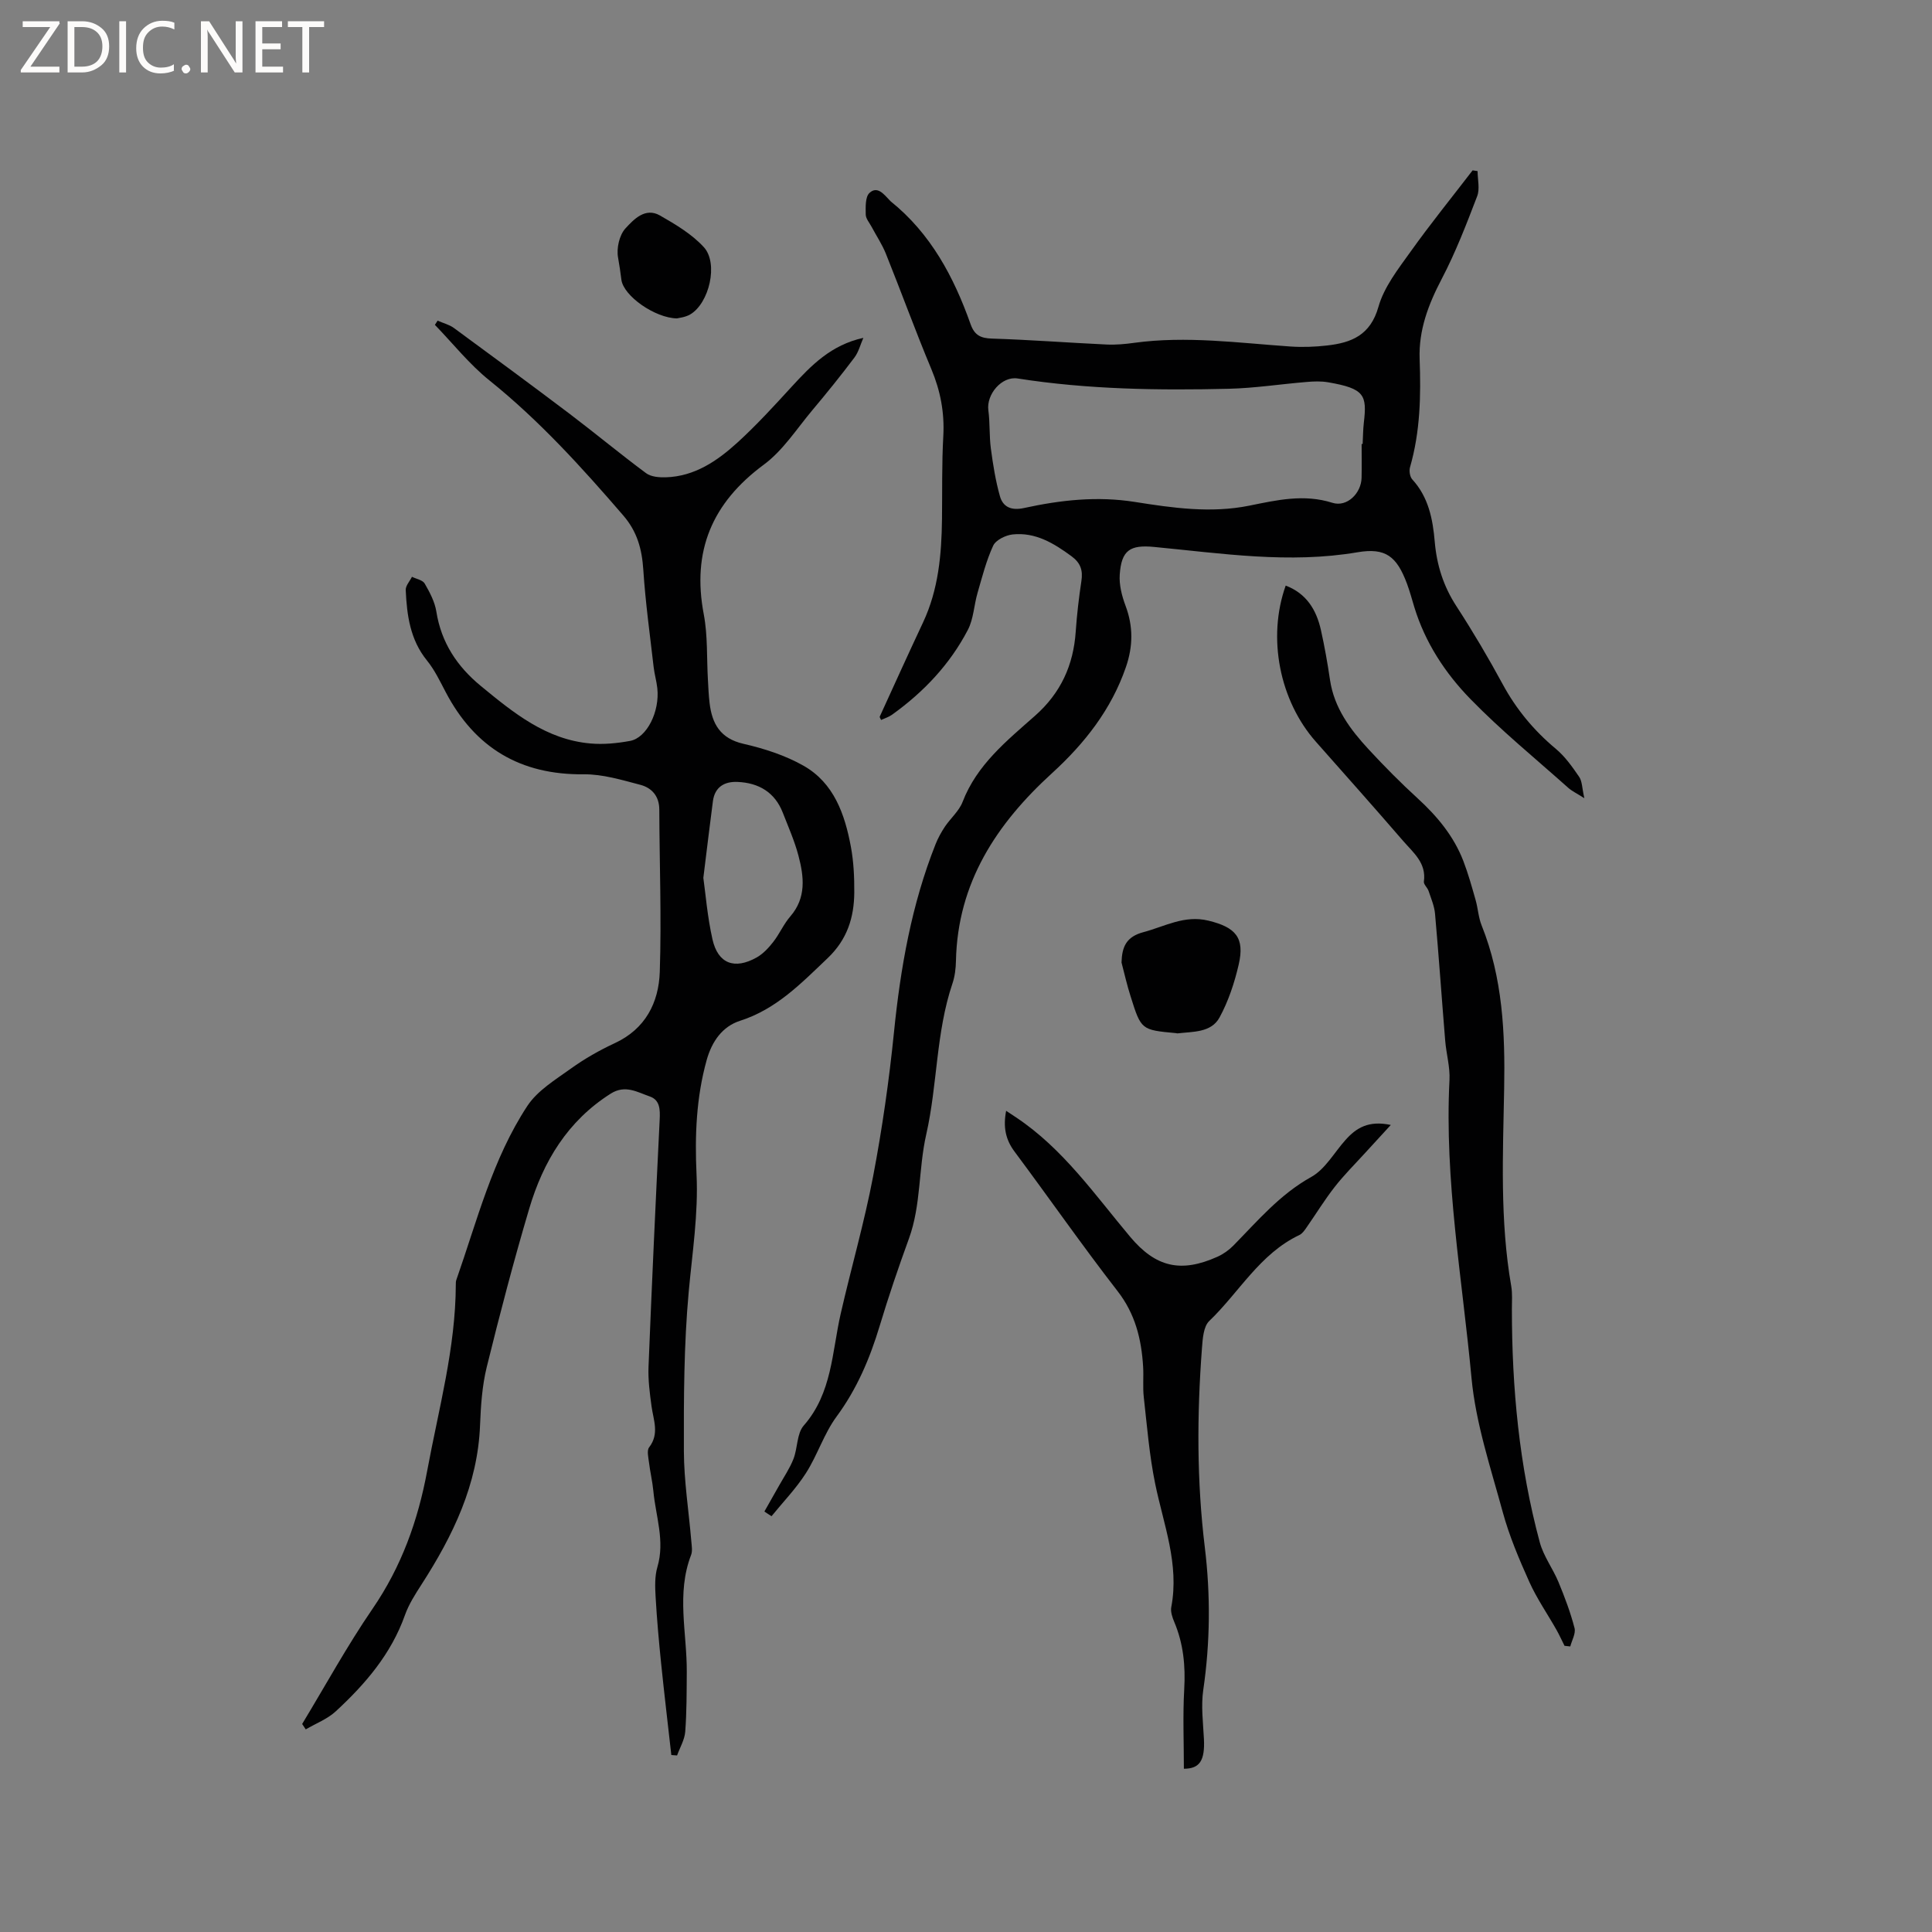 <svg enable-background="new 0 0 400 400" viewBox="0 0 400 400" xmlns="http://www.w3.org/2000/svg"><rect x="0" y="0" width="400" height="400" fill="#808080" stroke="none"/><g fill="#fcfbfa"><path d="m12.4 4.8-6.1 9h6v1.2h-8v-.5l6.1-8.9h-5.7v-1.2h7.6v.4z"/><path d="m14 15v-10.6h3c1.6 0 2.9.5 4 1.4s1.6 2.2 1.6 3.8-.5 3-1.6 3.9-2.4 1.5-4 1.5zm1.4-9.4v8.2h1.6c1.3 0 2.4-.4 3.1-1.1s1.1-1.8 1.1-3.1-.4-2.3-1.2-3-1.8-1-3.1-1z"/><path d="m26.1 4.4v10.6h-1.4v-10.6z"/><path d="m36.1 14.6c-.8.4-1.8.6-2.9.6-1.5 0-2.7-.5-3.6-1.4s-1.4-2.2-1.4-3.8c0-1.7.5-3.1 1.5-4.1s2.3-1.6 3.9-1.6c1 0 1.8.1 2.5.4v1.4c-.8-.4-1.6-.6-2.5-.6-1.2 0-2.1.4-2.9 1.2s-1.1 1.8-1.1 3.2c0 1.3.3 2.3 1 3s1.6 1.1 2.7 1.1c1 0 2-.2 2.7-.7v1.3z"/><path d="m37.6 14.3c0-.2.1-.5.3-.6s.4-.3.6-.3c.3 0 .5.1.6.3s.3.4.3.6-.1.4-.3.6-.4.3-.6.3c-.3 0-.5-.1-.6-.3s-.3-.4-.3-.6z"/><path d="m50.2 15h-1.6l-5.3-8.2c-.2-.2-.3-.5-.4-.7 0 .2.1.7.1 1.5v7.4h-1.4v-10.6h1.7l5.2 8.1c.2.4.4.6.4.7 0-.3-.1-.8-.1-1.5v-7.3h1.4z"/><path d="m58.6 15h-5.7v-10.6h5.5v1.2h-4.1v3.4h3.8v1.2h-3.8v3.6h4.3z"/><path d="m67.1 5.6h-3.1v9.4h-1.4v-9.4h-3v-1.2h7.5z"/></g><path d="m158.26 312.94c1.02-1.79 2.04-3.58 3.05-5.38 1.02-1.82 2.22-3.58 2.97-5.51.88-2.26.68-5.26 2.13-6.91 5.89-6.73 5.83-15.2 7.65-23.16 2.17-9.49 4.89-18.87 6.71-28.43 1.88-9.87 3.31-19.85 4.32-29.85 1.35-13.34 3.64-26.41 8.61-38.92.5-1.26 1.17-2.48 1.92-3.61 1.18-1.76 2.95-3.25 3.68-5.16 2.96-7.69 9.14-12.64 14.97-17.8 5.36-4.73 7.98-10.5 8.45-17.49.24-3.48.65-6.97 1.17-10.42.34-2.22-.16-3.75-2.05-5.14-3.67-2.7-7.48-5.01-12.19-4.51-1.45.16-3.47 1.15-4.02 2.32-1.44 3.11-2.29 6.51-3.25 9.82-.73 2.52-.81 5.34-1.99 7.61-3.73 7.16-9.18 12.91-15.74 17.6-.66.47-1.48.71-2.23 1.06-.14-.33-.33-.56-.28-.69 2.97-6.51 5.93-13.03 8.97-19.51 3.19-6.8 3.83-14.04 3.92-21.39.07-5.72-.05-11.46.27-17.17.27-4.88-.59-9.37-2.47-13.87-3.31-7.91-6.23-15.97-9.43-23.93-.78-1.93-1.97-3.7-2.95-5.55-.45-.84-1.2-1.69-1.21-2.54-.02-1.53-.12-3.64.78-4.47 1.64-1.52 2.99.3 4.16 1.51.07.08.14.16.22.23 8.3 6.67 13.08 15.65 16.55 25.44.81 2.27 2.06 2.91 4.43 2.98 7.92.25 15.83.86 23.74 1.23 1.89.09 3.82-.09 5.7-.35 10.83-1.48 21.57.02 32.34.76 2.52.17 5.09.08 7.6-.21 5.04-.57 8.97-2.12 10.63-8 1.16-4.11 4.08-7.83 6.65-11.42 4.1-5.75 8.55-11.24 12.85-16.84.34.05.69.11 1.03.16 0 1.74.5 3.68-.09 5.2-2.22 5.79-4.46 11.62-7.33 17.1-2.77 5.29-4.8 10.6-4.58 16.61.28 7.55.13 15.05-1.99 22.39-.22.76-.03 1.99.47 2.53 3.37 3.68 4.25 8.23 4.65 12.92.42 4.84 1.81 9.23 4.5 13.35 3.4 5.24 6.59 10.63 9.56 16.12 2.82 5.21 6.47 9.6 11.01 13.39 1.91 1.59 3.41 3.73 4.83 5.8.63.92.59 2.3 1.07 4.42-1.67-1.06-2.59-1.49-3.32-2.14-6.8-6.07-13.9-11.86-20.25-18.38-5.24-5.37-9.4-11.72-11.64-19.07-.49-1.62-.93-3.26-1.52-4.85-2.11-5.62-4.4-7.47-10.23-6.48-14.15 2.41-28.1.24-42.1-1.1-4.98-.48-6.78.65-7.13 5.72-.15 2.12.44 4.42 1.2 6.45 1.61 4.28 1.56 8.4.08 12.7-3.02 8.78-8.54 15.79-15.27 21.94-11.51 10.49-19.58 22.69-19.92 38.89-.03 1.58-.23 3.22-.73 4.7-3.43 10.15-3.09 20.97-5.42 31.22-1.63 7.18-1.05 14.62-3.59 21.59-2.17 5.96-4.22 11.98-6.05 18.06-2.03 6.73-4.7 13.04-8.93 18.78-2.6 3.53-3.95 7.96-6.33 11.69-2.04 3.2-4.73 5.97-7.13 8.93-.5-.29-.99-.63-1.48-.97zm123.65-221.01h.21c.08-1.48.08-2.97.25-4.44.66-5.68.18-7.04-7.39-8.34-1.44-.25-2.96-.2-4.43-.07-5.38.44-10.74 1.28-16.12 1.41-14.62.35-29.23.14-43.74-2.13-3.29-.52-6.51 3.29-6.06 6.61.35 2.61.17 5.29.52 7.91.44 3.31.97 6.64 1.87 9.84.65 2.31 2.42 3.02 4.99 2.46 7.56-1.65 15.12-2.5 22.95-1.26 7.81 1.24 15.74 2.38 23.7.77 5.69-1.15 11.29-2.46 17.2-.59 3.03.96 5.97-1.98 6.04-5.18.05-2.33.01-4.66.01-6.99z" fill="#010102"/><path d="m62.56 356.93c4.82-7.96 9.3-16.16 14.56-23.83 6-8.75 9.41-18.25 11.33-28.61 2.37-12.8 5.88-25.4 5.92-38.55 0-.32 0-.65.11-.95 4.3-12.25 7.47-25.02 14.69-36 2.1-3.2 5.81-5.44 9.04-7.76 2.82-2.03 5.9-3.78 9.06-5.25 6.37-2.95 9.11-8.39 9.33-14.76.37-11.2-.06-22.42-.1-33.63-.01-2.77-1.57-4.48-3.92-5.1-3.85-1.01-7.82-2.22-11.73-2.18-13.12.14-22.52-5.48-28.57-17.01-1.18-2.25-2.3-4.6-3.88-6.55-3.5-4.31-4.16-9.39-4.4-14.59-.04-.89.84-1.82 1.29-2.74.91.45 2.22.67 2.64 1.4 1.04 1.8 2.09 3.78 2.41 5.8 1.02 6.43 4.3 11.37 9.23 15.42 6.75 5.55 13.52 11.09 22.69 11.89 2.7.24 5.51-.04 8.18-.53 3.49-.64 6.18-6.08 5.65-10.91-.16-1.47-.59-2.91-.76-4.38-.77-6.7-1.7-13.4-2.14-20.13-.28-4.28-1.25-7.9-4.16-11.27-8.59-9.96-17.38-19.66-27.7-27.95-4.16-3.34-7.55-7.64-11.29-11.5.19-.29.37-.58.56-.87 1.13.5 2.41.81 3.38 1.52 8.02 5.88 16.03 11.78 23.97 17.78 5.32 4.03 10.46 8.31 15.82 12.28 1.02.76 2.71.89 4.08.85 5.96-.18 10.63-3.38 14.8-7.17 3.99-3.63 7.64-7.64 11.29-11.62 4.03-4.39 8.13-8.62 14.81-10.08-.61 1.37-.98 2.92-1.86 4.09-2.79 3.71-5.71 7.32-8.69 10.87-3.25 3.87-6.09 8.36-10.06 11.29-10.72 7.92-14.93 17.88-12.43 31 .84 4.43.59 9.06.86 13.6.09 1.58.15 3.17.34 4.74.51 4.32 2.22 7.36 7.02 8.46 4.29.98 8.66 2.39 12.46 4.55 6.27 3.57 8.52 10.03 9.77 16.73.58 3.1.73 6.32.71 9.48-.04 5.21-1.46 9.76-5.53 13.63-5.47 5.2-10.59 10.54-18.11 12.95-3.65 1.17-5.83 4.24-6.92 8.13-2.17 7.78-2.47 15.71-2.1 23.65.39 8.21-.88 16.23-1.62 24.34-1 10.93-1.03 21.97-1 32.96.02 6.23 1.02 12.46 1.54 18.69.08.94.27 2.01-.05 2.84-3.08 7.99-.84 16.15-.89 24.24-.03 4.12-.01 8.24-.32 12.34-.13 1.67-1.1 3.28-1.69 4.92-.4-.03-.79-.06-1.19-.09-.71-6.35-1.47-12.7-2.12-19.06-.46-4.53-.87-9.07-1.13-13.62-.12-2.08-.21-4.3.37-6.26 1.59-5.39-.35-10.5-.84-15.71-.19-2-.67-3.97-.91-5.97-.13-1.04-.47-2.43.04-3.09 2.16-2.82.88-5.63.49-8.52-.37-2.71-.73-5.47-.62-8.18.68-17.05 1.47-34.1 2.31-51.15.1-2.07.07-4.06-2.05-4.79-2.56-.88-5.07-2.49-8.08-.59-8.93 5.65-13.99 14.06-16.88 23.82-3.22 10.85-6.09 21.82-8.8 32.81-.95 3.88-1.22 7.97-1.38 11.99-.47 12.33-5.6 22.88-12.1 32.98-1.31 2.03-2.65 4.12-3.45 6.37-2.86 8.06-8.21 14.28-14.32 19.92-1.74 1.61-4.13 2.51-6.22 3.74-.25-.38-.49-.75-.74-1.12zm83.06-175.18c.45 3.18.83 8.03 1.89 12.73 1.14 5.05 4.57 6.33 9.17 3.74 1.32-.75 2.46-1.98 3.41-3.2 1.3-1.66 2.15-3.69 3.52-5.27 3.36-3.87 2.85-8.22 1.71-12.56-.8-3.05-2.1-5.98-3.25-8.93-1.65-4.24-4.99-6.18-9.36-6.37-2.7-.12-4.72 1.03-5.11 3.99-.62 4.7-1.18 9.42-1.98 15.87z" fill="#010102"/><path d="m323.92 340.75c-.56-1.11-1.07-2.25-1.68-3.33-1.87-3.3-4.06-6.46-5.61-9.9-2.11-4.7-4.15-9.5-5.5-14.45-2.5-9.18-5.59-18.39-6.47-27.77-1.91-20.52-5.62-40.94-4.56-61.69.14-2.7-.67-5.44-.89-8.18-.72-8.74-1.32-17.49-2.1-26.23-.14-1.61-.82-3.18-1.34-4.74-.23-.69-1.05-1.36-.97-1.94.55-3.86-2.21-6-4.29-8.41-5.96-6.9-12.02-13.7-18.06-20.53-7.54-8.52-10.11-21.55-6.26-32.34 4.29 1.63 6.35 5.01 7.29 9.19.76 3.41 1.37 6.85 1.88 10.31.86 5.86 4.22 10.32 8.05 14.46 3.24 3.5 6.61 6.9 10.12 10.11 4.04 3.7 7.46 7.81 9.44 12.95 1.01 2.63 1.77 5.37 2.54 8.08.49 1.72.58 3.59 1.24 5.24 4.37 10.88 4.88 22.3 4.67 33.76-.25 13.67-.9 27.34 1.46 40.91.27 1.55.14 3.17.14 4.76 0 16.34 1.51 32.52 5.78 48.33.78 2.88 2.72 5.43 3.88 8.24 1.28 3.09 2.47 6.25 3.31 9.49.29 1.12-.55 2.53-.88 3.81-.39-.05-.79-.09-1.19-.13z" fill="#010102"/><path d="m287.95 232.91c-2.08 2.27-3.71 4.03-5.33 5.81-2.12 2.33-4.37 4.56-6.3 7.04-2.08 2.66-3.85 5.56-5.79 8.34-.42.6-.89 1.31-1.51 1.6-8.18 3.87-12.46 11.86-18.66 17.8-1.21 1.16-1.36 3.71-1.51 5.66-1.04 13.76-1.08 27.49.6 41.25 1.19 9.8 1.11 19.65-.33 29.49-.48 3.3-.03 6.76.14 10.13.22 4.44-.85 6.17-4.15 6.17 0-5.48-.24-10.98.07-16.44.28-4.86-.17-9.48-2.07-13.97-.4-.95-.79-2.11-.61-3.06 1.7-8.92-1.61-17.11-3.34-25.57-1.2-5.87-1.68-11.9-2.35-17.87-.24-2.1-.01-4.24-.14-6.36-.35-5.68-1.62-10.9-5.3-15.63-7.34-9.46-14.18-19.3-21.34-28.9-1.86-2.5-2.36-5.1-1.72-8.42.8.53 1.44.96 2.08 1.38 9.71 6.47 16.26 15.97 23.6 24.71 5.3 6.32 10.52 7.51 18.06 4.13 1.22-.55 2.39-1.38 3.32-2.33 5.03-5.12 9.62-10.59 16.12-14.2 2.88-1.6 4.74-5.04 7.07-7.64 2.23-2.51 4.78-4.1 9.39-3.12z" fill="#010102"/><path d="m232.2 199.28c.09-3.25.97-5.34 4.54-6.29 4.44-1.18 8.48-3.59 13.45-2.38 5.63 1.37 7.56 3.51 6.27 9.09-.87 3.77-2.13 7.58-3.97 10.96-1.73 3.17-5.51 2.91-8.7 3.29-.1.01-.21-.04-.31-.05-7.19-.67-7.22-.66-9.4-7.61-.74-2.3-1.27-4.67-1.88-7.01z" fill="#010102"/><path d="m140.16 65.92c-4.51-.06-11.08-4.63-11.51-8.02-.2-1.57-.41-3.05-.69-4.59-.35-1.91.27-4.66 1.55-6.04 1.69-1.83 4.07-4.4 7.12-2.66 3.24 1.85 6.6 3.85 9.08 6.55 3.09 3.35 1.12 11.66-2.83 13.95-1.04.6-2.36.71-2.72.81z" fill="#010102"/></svg>
